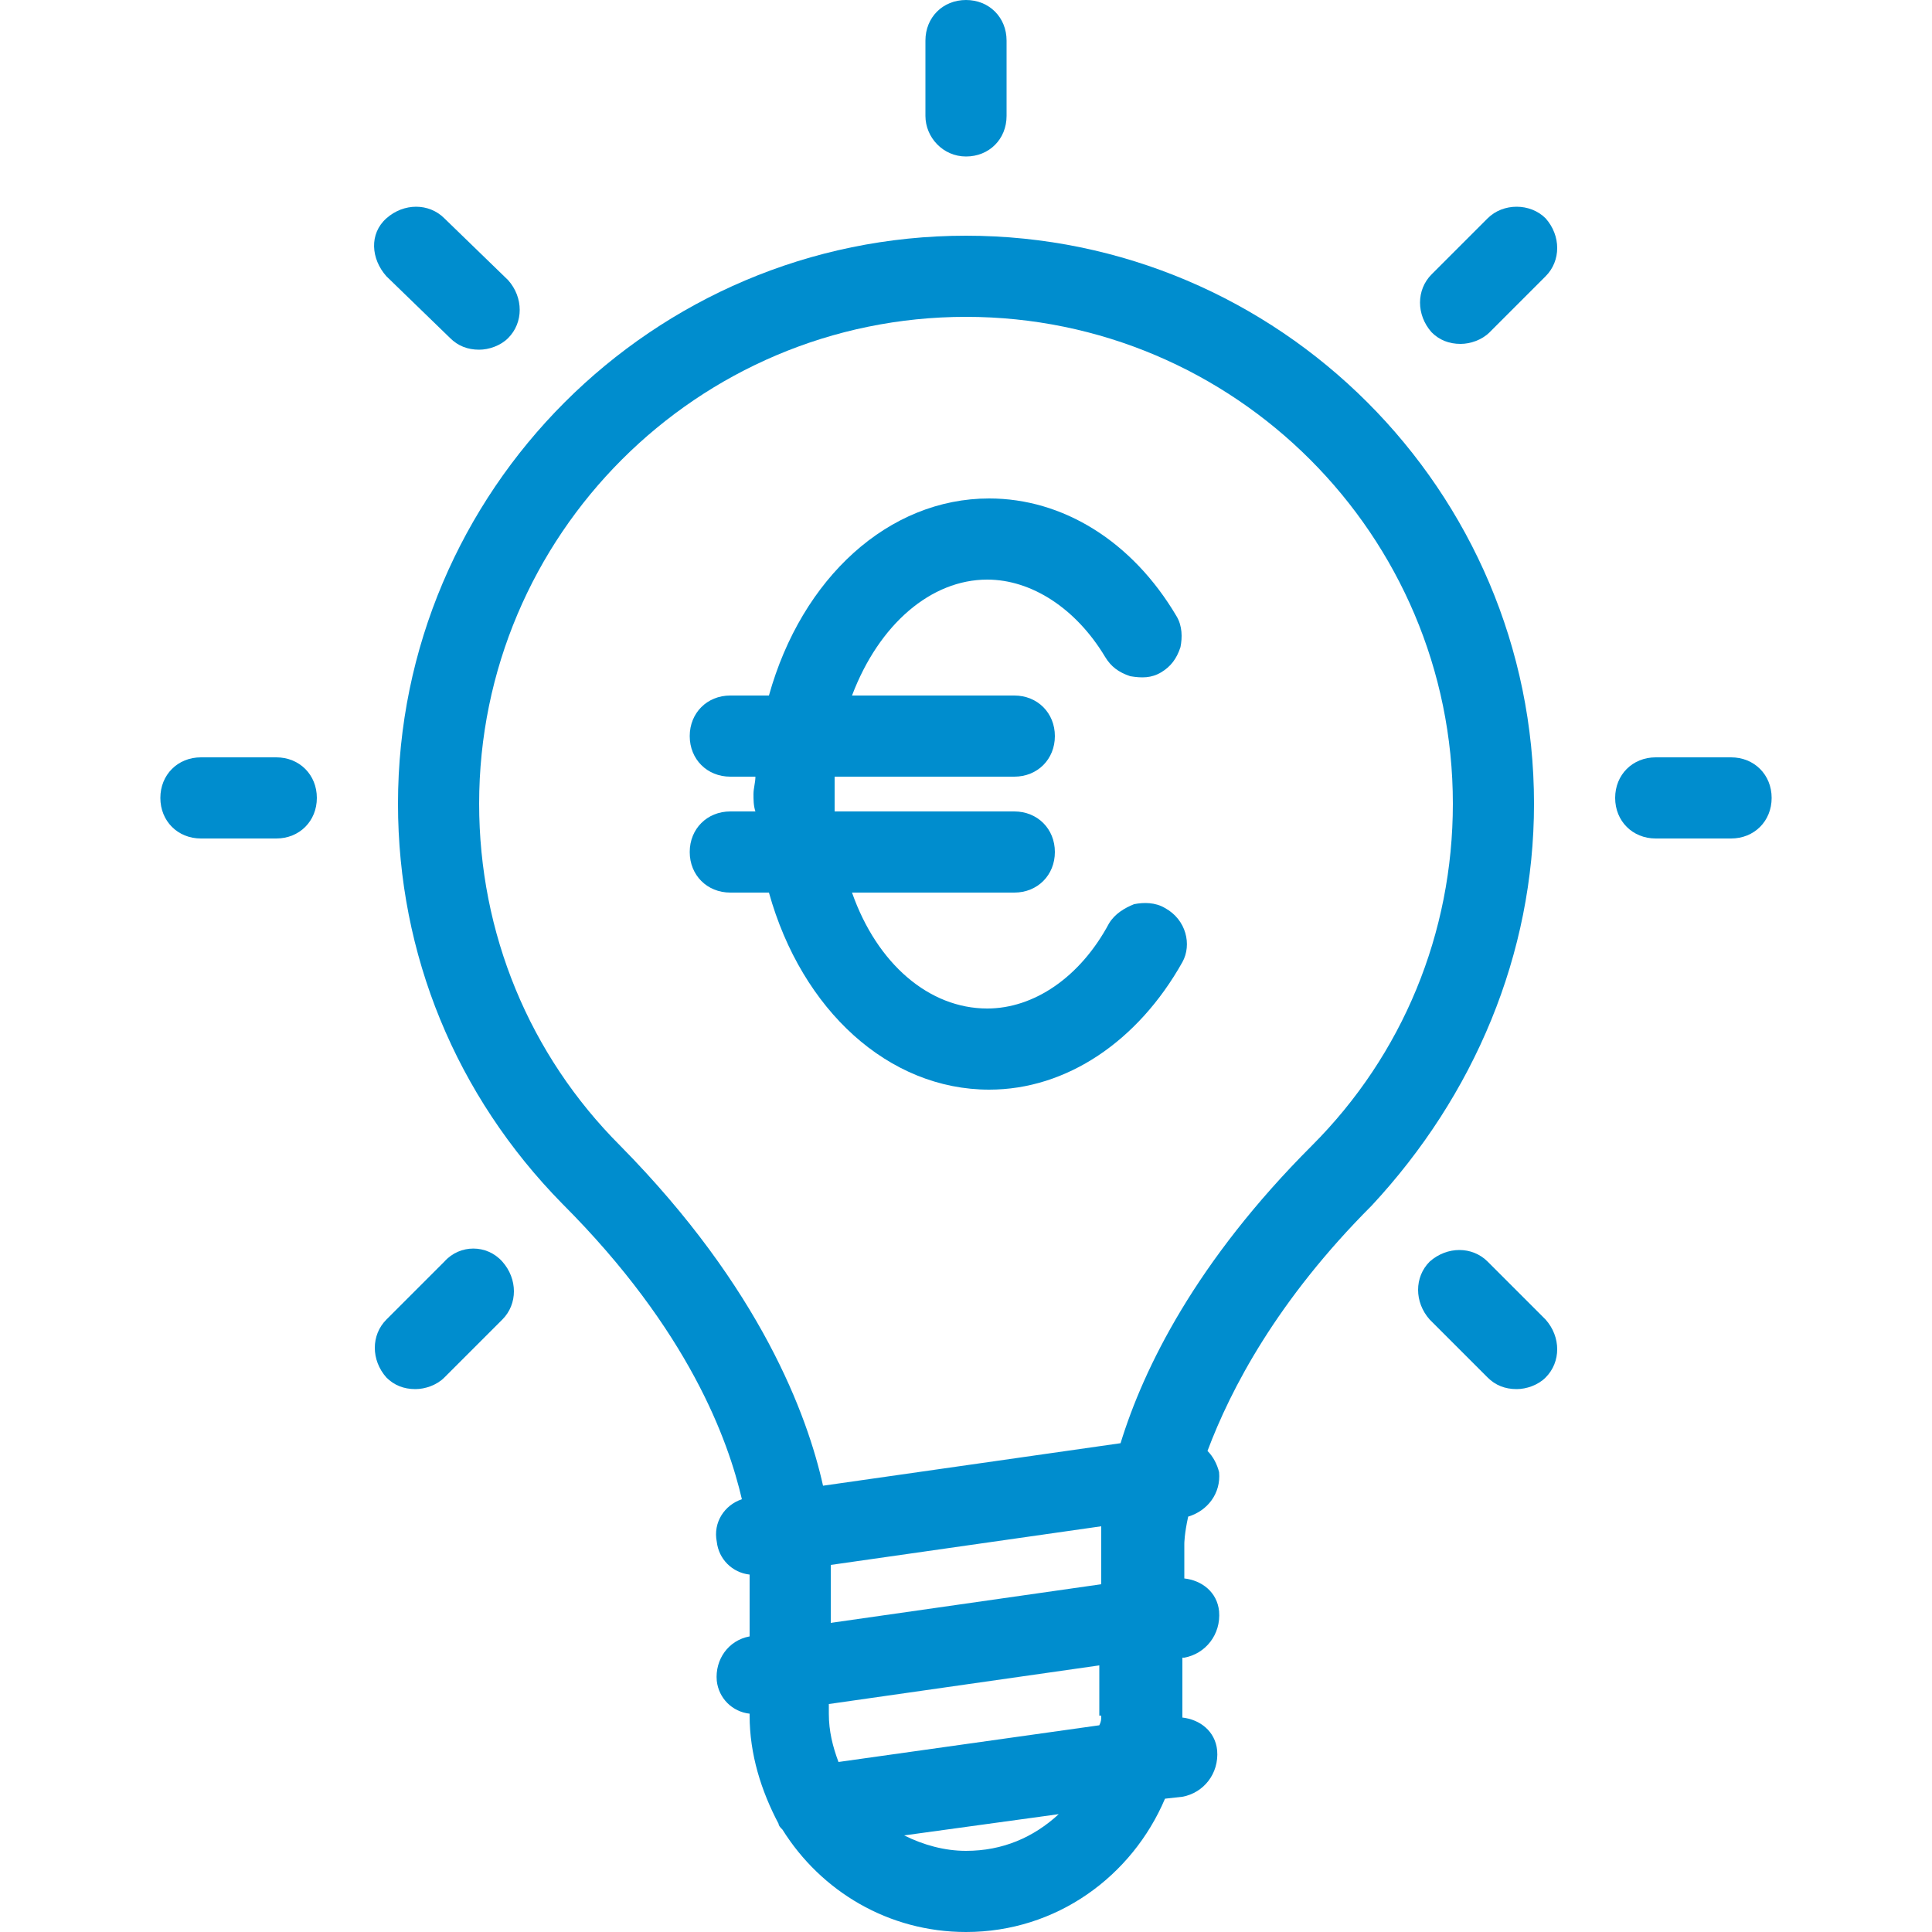 <?xml version="1.0" encoding="utf-8"?>
<!-- Generator: Adobe Illustrator 27.9.0, SVG Export Plug-In . SVG Version: 6.00 Build 0)  -->
<svg version="1.1" id="Capa_1" xmlns="http://www.w3.org/2000/svg" xmlns:xlink="http://www.w3.org/1999/xlink" x="0px" y="0px"
	 viewBox="0 0 100 100" style="enable-background:new 0 0 100 100;" xml:space="preserve">
<style type="text/css">
	.st0{fill:#008DCE;}
</style>
<g>
	<path class="st0" d="M60.3,47c-0.5-0.3-1.1-0.3-1.6-0.2c-0.5,0.2-1,0.5-1.3,1c-1.5,2.8-3.9,4.4-6.3,4.4c-3,0-5.7-2.3-7-6h8.4
		c1.2,0,2.1-0.9,2.1-2.1c0-1.2-0.9-2.1-2.1-2.1h-9.3c0-0.3,0-0.6,0-0.9c0-0.3,0-0.6,0-0.9h9.3c1.2,0,2.1-0.9,2.1-2.1
		c0-1.2-0.9-2.1-2.1-2.1h-8.4c1.4-3.7,4.1-6,7-6c2.3,0,4.6,1.5,6.1,4c0.3,0.5,0.7,0.8,1.3,1c0.6,0.1,1.1,0.1,1.6-0.2
		c0.5-0.3,0.8-0.7,1-1.3c0.1-0.5,0.1-1.1-0.2-1.6c-2.3-3.9-5.9-6.1-9.7-6.1c-5.2,0-9.7,4.1-11.4,10.2h-2c-1.2,0-2.1,0.9-2.1,2.1
		c0,1.2,0.9,2.1,2.1,2.1h1.3c0,0.3-0.1,0.6-0.1,0.9c0,0.3,0,0.6,0.1,0.9h-1.3c-1.2,0-2.1,0.9-2.1,2.1c0,1.2,0.9,2.1,2.1,2.1h2
		c1.7,6.1,6.2,10.2,11.4,10.2c4,0,7.7-2.5,10-6.6C61.7,48.9,61.4,47.6,60.3,47z"/>
	<path class="st0" d="M79.4,41.6c0-16.2-13.2-29.4-29.4-29.4S20.6,25.4,20.6,41.6c0,7.8,3,15.1,8.5,20.7c6.6,6.6,8.6,12.3,9.3,15.3
		c-0.9,0.3-1.5,1.2-1.3,2.2c0.1,0.9,0.8,1.6,1.7,1.7v3.2c-1.1,0.2-1.8,1.2-1.7,2.3c0.1,0.9,0.8,1.6,1.7,1.7v0.1c0,2,0.6,3.9,1.5,5.6
		c0,0.1,0.1,0.2,0.2,0.3c2,3.2,5.5,5.3,9.5,5.3c4.7,0,8.6-2.9,10.3-6.9l0.9-0.1c1.1-0.2,1.9-1.2,1.8-2.4c-0.1-1-0.9-1.6-1.8-1.7
		c0,0,0,0,0,0v-3.1l0.1,0c1.1-0.2,1.9-1.2,1.8-2.4c-0.1-1-0.9-1.6-1.8-1.7v-1.8c0,0,0-0.5,0.2-1.4c1-0.3,1.7-1.2,1.6-2.3
		c-0.1-0.4-0.3-0.8-0.6-1.1c1.2-3.2,3.6-7.8,8.5-12.7C76.3,56.7,79.4,49.4,79.4,41.6z M50,95.8c-1.1,0-2.2-0.3-3.2-0.8l8-1.1
		C53.5,95.1,51.9,95.8,50,95.8z M57,88.8c0,0.2,0,0.3-0.1,0.5l-13.5,1.9c-0.3-0.8-0.5-1.6-0.5-2.5v-0.5l14-2V88.8z M57,79.7
		C57,79.7,57,79.7,57,79.7l0,2.3l-14,2v-3l14-2C57,79.4,57,79.7,57,79.7C57,79.7,57,79.7,57,79.7z M58,74.7l-15.4,2.2
		c-0.8-3.6-3.2-10.2-10.5-17.6c-4.7-4.7-7.3-11-7.3-17.7c0-13.9,11.3-25.2,25.2-25.2s25.2,11.3,25.2,25.2c0,6.7-2.6,13-7.3,17.7
		C61.9,65.3,59.2,70.8,58,74.7z"/>
	<path class="st0" d="M89.6,39.2h-3.9c-1.2,0-2.1,0.9-2.1,2.1c0,1.2,0.9,2.1,2.1,2.1h3.9c1.2,0,2.1-0.9,2.1-2.1
		C91.7,40.1,90.8,39.2,89.6,39.2z"/>
	<path class="st0" d="M14.3,39.2h-3.9c-1.2,0-2.1,0.9-2.1,2.1c0,1.2,0.9,2.1,2.1,2.1h3.9c1.2,0,2.1-0.9,2.1-2.1
		C16.4,40.1,15.5,39.2,14.3,39.2z"/>
	<path class="st0" d="M50,8.1c1.2,0,2.1-0.9,2.1-2.1V2.1C52.1,0.9,51.2,0,50,0c-1.2,0-2.1,0.9-2.1,2.1V6C47.9,7.1,48.8,8.1,50,8.1z"
		/>
	<path class="st0" d="M77,11.3l-2.9,2.9c-0.8,0.8-0.8,2.1,0,3c0.4,0.4,0.9,0.6,1.5,0.6c0.5,0,1.1-0.2,1.5-0.6l2.9-2.9
		c0.8-0.8,0.8-2.1,0-3C79.2,10.5,77.8,10.5,77,11.3z"/>
	<path class="st0" d="M23,65.3l-3,3c-0.8,0.8-0.8,2.1,0,3c0.4,0.4,0.9,0.6,1.5,0.6c0.5,0,1.1-0.2,1.5-0.6l3-3c0.8-0.8,0.8-2.1,0-3
		S23.8,64.4,23,65.3z"/>
	<path class="st0" d="M77,65.3c-0.8-0.8-2.1-0.8-3,0c-0.8,0.8-0.8,2.1,0,3l3,3c0.4,0.4,0.9,0.6,1.5,0.6c0.5,0,1.1-0.2,1.5-0.6
		c0.8-0.8,0.8-2.1,0-3L77,65.3z"/>
	<path class="st0" d="M23.3,17.5c0.4,0.4,0.9,0.6,1.5,0.6c0.5,0,1.1-0.2,1.5-0.6c0.8-0.8,0.8-2.1,0-3L23,11.3c-0.8-0.8-2.1-0.8-3,0
		s-0.8,2.1,0,3L23.3,17.5z"/>
</g>
</svg>
